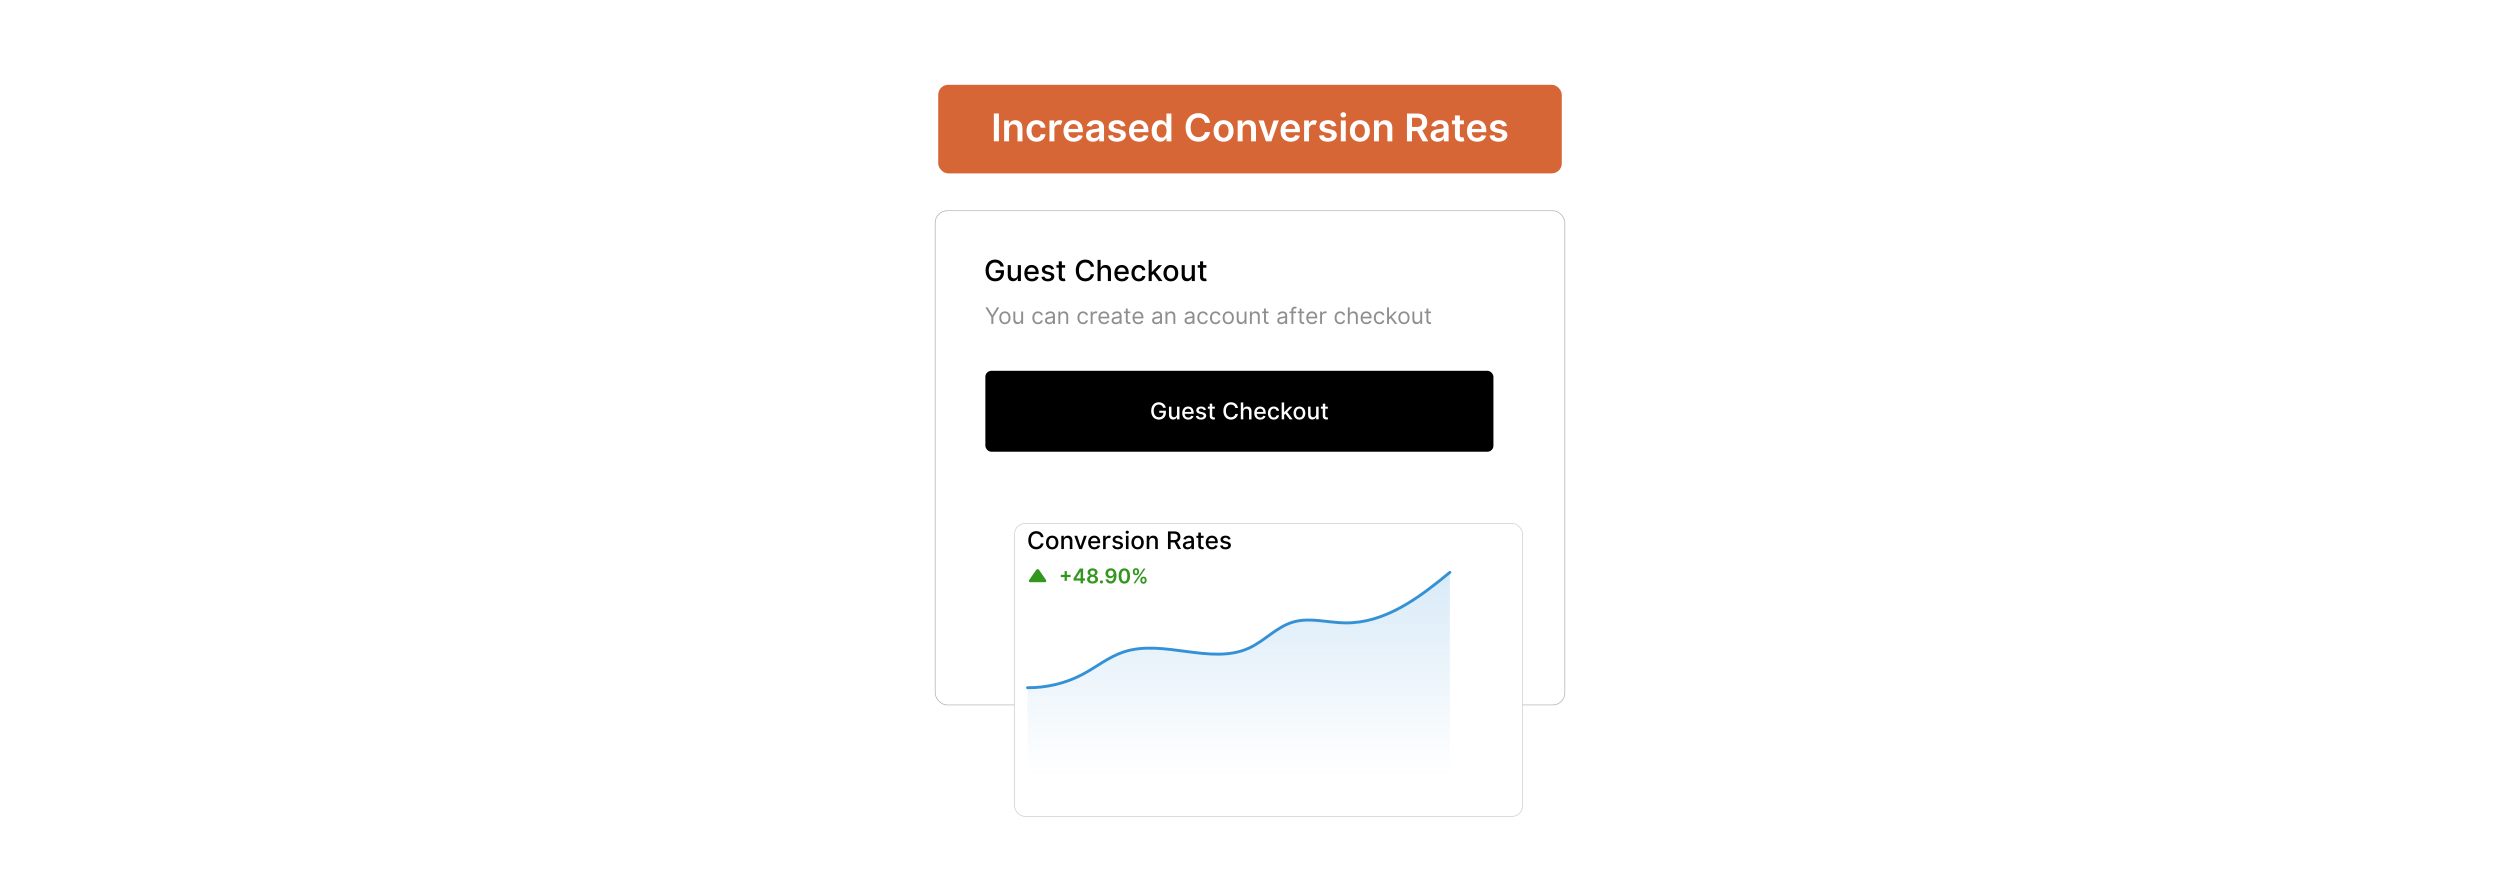 <?xml version="1.0" encoding="UTF-8"?>
<svg id="Layer_1" data-name="Layer 1" xmlns="http://www.w3.org/2000/svg" xmlns:xlink="http://www.w3.org/1999/xlink" viewBox="0 0 860 300">
  <defs>
    <filter id="drop-shadow-1" x="303.44" y="134.52" width="265.92" height="192" filterUnits="userSpaceOnUse">
      <feOffset dx="10" dy="10"/>
      <feGaussianBlur result="blur" stdDeviation="15"/>
      <feFlood flood-color="#000" flood-opacity=".06"/>
      <feComposite in2="blur" operator="in"/>
      <feComposite in="SourceGraphic"/>
    </filter>
    <linearGradient id="linear-gradient" x1="426.111" y1="266.502" x2="426.111" y2="191.986" gradientUnits="userSpaceOnUse">
      <stop offset="0" stop-color="#3491d6" stop-opacity="0"/>
      <stop offset="1" stop-color="#3491d6"/>
    </linearGradient>
  </defs>
  <rect y="0" width="860" height="300" fill="#fff"/>
  <g>
    <rect x="321.705" y="72.491" width="216.591" height="170.007" rx="4.13" ry="4.13" fill="#fff" stroke="#afafaf" stroke-miterlimit="10" stroke-width=".25"/>
    <g>
      <path d="M342.297,90.299c-1.233,0-2.176.971-2.176,2.734,0,1.77.935,2.741,2.219,2.741,1.166,0,1.941-.743,1.966-1.917h-1.799v-.907h2.862v.829c0,1.838-1.262,2.997-3.029,2.997-1.974,0-3.31-1.433-3.31-3.737,0-2.325,1.376-3.744,3.26-3.744,1.571,0,2.784.981,3.029,2.4h-1.127c-.274-.864-.928-1.397-1.895-1.397Z"/>
      <path d="M350.127,91.216h1.067v5.461h-1.045v-.946h-.057c-.252.583-.81,1.017-1.632,1.017-1.049,0-1.792-.704-1.792-2.059v-3.474h1.063v3.346c0,.743.455,1.219,1.113,1.219.597,0,1.287-.441,1.283-1.369v-3.196Z"/>
      <path d="M352.368,93.982c0-1.678,1.002-2.837,2.524-2.837,1.237,0,2.417.771,2.417,2.745v.377h-3.882c.028,1.053.64,1.643,1.55,1.643.604,0,1.066-.263,1.258-.778l1.006.181c-.242.889-1.085,1.476-2.275,1.476-1.611,0-2.599-1.109-2.599-2.805ZM356.268,93.47c-.004-.835-.544-1.447-1.369-1.447-.864,0-1.425.672-1.468,1.447h2.837Z"/>
      <path d="M361.615,92.72c-.124-.366-.43-.732-1.091-.732-.605,0-1.06.299-1.056.718-.003.37.256.572.857.714l.868.199c1.002.231,1.493.708,1.493,1.479,0,.988-.914,1.689-2.233,1.689-1.227,0-2.03-.544-2.208-1.511l1.028-.156c.128.537.537.81,1.173.81.697,0,1.148-.331,1.148-.754,0-.341-.245-.576-.771-.693l-.924-.203c-1.024-.228-1.493-.743-1.493-1.518,0-.967.875-1.618,2.108-1.618,1.18,0,1.845.555,2.065,1.404l-.963.171Z"/>
      <path d="M366.394,92.07h-1.12v3.004c0,.615.309.729.654.729.171,0,.302-.032.373-.046l.192.878c-.124.046-.352.11-.69.114-.839.018-1.596-.462-1.593-1.454v-3.225h-.8v-.854h.8v-1.309h1.063v1.309h1.12v.854Z"/>
      <path d="M375.236,91.764c-.181-.942-.96-1.465-1.888-1.465-1.255,0-2.194.971-2.194,2.738,0,1.781.942,2.738,2.19,2.738.921,0,1.703-.512,1.892-1.444l1.109.004c-.238,1.44-1.408,2.442-3.008,2.442-1.892,0-3.274-1.412-3.274-3.74s1.39-3.74,3.274-3.74c1.54,0,2.759.91,3.008,2.467h-1.109Z"/>
      <path d="M378.63,96.677h-1.063v-7.281h1.048v2.709h.068c.256-.59.768-.96,1.618-.96,1.123,0,1.87.697,1.87,2.059v3.474h-1.063v-3.346c0-.8-.438-1.266-1.17-1.266-.757,0-1.308.498-1.308,1.369v3.242Z"/>
      <path d="M383.34,93.982c0-1.678,1.002-2.837,2.524-2.837,1.237,0,2.417.771,2.417,2.745v.377h-3.882c.028,1.053.64,1.643,1.55,1.643.604,0,1.066-.263,1.258-.778l1.006.181c-.242.889-1.085,1.476-2.275,1.476-1.611,0-2.599-1.109-2.599-2.805ZM387.241,93.47c-.004-.835-.544-1.447-1.369-1.447-.864,0-1.425.672-1.468,1.447h2.837Z"/>
      <path d="M389.214,93.972c0-1.667.996-2.827,2.535-2.827,1.241,0,2.14.732,2.254,1.835h-1.035c-.114-.512-.526-.939-1.202-.939-.889,0-1.479.736-1.479,1.906,0,1.191.58,1.941,1.479,1.941.608,0,1.066-.349,1.202-.939h1.035c-.117,1.063-.953,1.838-2.244,1.838-1.585,0-2.545-1.17-2.545-2.816Z"/>
      <path d="M395.138,89.396h1.063v4.131h.092l2.176-2.311h1.273l-2.211,2.343,2.361,3.118h-1.305l-1.855-2.467-.53.53v1.938h-1.063v-7.281Z"/>
      <path d="M400.23,93.972c0-1.699,1.006-2.827,2.545-2.827s2.546,1.127,2.546,2.827c0,1.689-1.006,2.816-2.546,2.816s-2.545-1.127-2.545-2.816ZM404.248,93.968c0-1.045-.469-1.934-1.468-1.934-1.006,0-1.476.889-1.476,1.934,0,1.049.469,1.927,1.476,1.927.999,0,1.468-.878,1.468-1.927Z"/>
      <path d="M409.957,91.216h1.067v5.461h-1.045v-.946h-.057c-.252.583-.81,1.017-1.632,1.017-1.049,0-1.792-.704-1.792-2.059v-3.474h1.063v3.346c0,.743.455,1.219,1.113,1.219.597,0,1.287-.441,1.283-1.369v-3.196Z"/>
      <path d="M414.992,92.07h-1.12v3.004c0,.615.309.729.654.729.171,0,.302-.032.373-.046l.192.878c-.124.046-.352.11-.69.114-.839.018-1.596-.462-1.593-1.454v-3.225h-.8v-.854h.8v-1.309h1.063v1.309h1.12v.854Z"/>
    </g>
    <g>
      <path d="M339.753,105.747l1.577,2.655h.067l1.577-2.655h.789l-2.055,3.344v2.344h-.689v-2.344l-2.055-3.344h.789Z" fill="#8e8e8e"/>
      <path d="M343.752,109.324c0-1.333.777-2.211,1.933-2.211s1.933.878,1.933,2.211c0,1.322-.778,2.199-1.933,2.199s-1.933-.877-1.933-2.199ZM346.962,109.324c0-.856-.4-1.622-1.278-1.622-.877,0-1.277.767-1.277,1.622,0,.855.4,1.61,1.277,1.61.878,0,1.278-.755,1.278-1.61Z" fill="#8e8e8e"/>
      <path d="M351.293,107.169h.655v4.266h-.655v-.722h-.044c-.2.433-.622.778-1.267.778-.8,0-1.377-.522-1.377-1.611v-2.71h.655v2.666c0,.622.389,1.022.933,1.022.489,0,1.1-.367,1.1-1.167v-2.522Z" fill="#8e8e8e"/>
      <path d="M355.13,109.324c0-1.3.767-2.211,1.922-2.211.899,0,1.577.533,1.688,1.333h-.655c-.1-.389-.444-.744-1.022-.744-.766,0-1.277.633-1.277,1.6,0,.989.5,1.633,1.277,1.633.511,0,.9-.277,1.022-.744h.655c-.111.755-.733,1.333-1.678,1.333-1.199,0-1.933-.922-1.933-2.199Z" fill="#8e8e8e"/>
      <path d="M359.484,110.224c0-.978.864-1.152,1.655-1.255.777-.1,1.1-.072,1.1-.389v-.022c0-.547-.297-.867-.9-.867-.625,0-.966.334-1.111.644l-.622-.222c.334-.778,1.066-1,1.711-1,.544,0,1.577.156,1.577,1.511v2.811h-.655v-.578h-.033c-.133.278-.522.678-1.267.678-.811,0-1.455-.478-1.455-1.311ZM362.239,109.891v-.6c-.111.133-.856.211-1.133.245-.511.066-.966.222-.966.722,0,.456.378.689.9.689.777,0,1.2-.522,1.2-1.055Z" fill="#8e8e8e"/>
      <path d="M364.738,111.435h-.656v-4.266h.633v.666h.056c.2-.433.6-.722,1.244-.722.864,0,1.444.522,1.444,1.611v2.71h-.655v-2.666c0-.669-.369-1.066-.978-1.066-.627,0-1.088.422-1.088,1.167v2.566Z" fill="#8e8e8e"/>
      <path d="M370.642,109.324c0-1.3.767-2.211,1.922-2.211.9,0,1.577.533,1.688,1.333h-.656c-.1-.389-.444-.744-1.022-.744-.767,0-1.278.633-1.278,1.6,0,.989.5,1.633,1.278,1.633.511,0,.899-.277,1.022-.744h.656c-.111.755-.733,1.333-1.677,1.333-1.2,0-1.933-.922-1.933-2.199Z" fill="#8e8e8e"/>
      <path d="M375.196,107.169h.633v.644h.044c.153-.422.594-.711,1.111-.711.236,0,.411.061.544.155l-.222.556c-.092-.047-.214-.078-.378-.078-.622,0-1.077.425-1.077,1v2.699h-.655v-4.266Z" fill="#8e8e8e"/>
      <path d="M377.854,109.335c0-1.31.767-2.222,1.922-2.222.889,0,1.833.544,1.833,2.133v.278h-3.096c.031.914.561,1.411,1.33,1.411.514,0,.9-.222,1.066-.666l.633.178c-.2.644-.833,1.078-1.7,1.078-1.233,0-1.988-.877-1.988-2.188ZM380.943,108.957c0-.722-.456-1.255-1.167-1.255-.75,0-1.219.591-1.264,1.255h2.43Z" fill="#8e8e8e"/>
      <path d="M382.397,110.224c0-.978.864-1.152,1.655-1.255.777-.1,1.1-.072,1.1-.389v-.022c0-.547-.297-.867-.9-.867-.625,0-.966.334-1.111.644l-.622-.222c.334-.778,1.066-1,1.711-1,.544,0,1.577.156,1.577,1.511v2.811h-.655v-.578h-.033c-.133.278-.522.678-1.267.678-.81,0-1.455-.478-1.455-1.311ZM385.152,109.891v-.6c-.111.133-.856.211-1.133.245-.511.066-.967.222-.967.722,0,.456.378.689.9.689.778,0,1.2-.522,1.2-1.055Z" fill="#8e8e8e"/>
      <path d="M388.851,107.725h-.911v2.488c0,.555.278.644.567.644.144,0,.233-.022.289-.033l.133.588c-.089.034-.244.078-.489.078-.555,0-1.155-.355-1.155-1.1v-2.666h-.644v-.556h.644v-1.022h.655v1.022h.911v.556Z" fill="#8e8e8e"/>
      <path d="M389.587,109.335c0-1.31.767-2.222,1.922-2.222.889,0,1.833.544,1.833,2.133v.278h-3.097c.03.914.561,1.411,1.33,1.411.514,0,.9-.222,1.066-.666l.633.178c-.2.644-.833,1.078-1.7,1.078-1.233,0-1.988-.877-1.988-2.188ZM392.675,108.957c0-.722-.455-1.255-1.166-1.255-.75,0-1.219.591-1.264,1.255h2.43Z" fill="#8e8e8e"/>
      <path d="M396.324,110.224c0-.978.864-1.152,1.655-1.255.777-.1,1.1-.072,1.1-.389v-.022c0-.547-.297-.867-.9-.867-.625,0-.966.334-1.111.644l-.622-.222c.334-.778,1.066-1,1.711-1,.544,0,1.577.156,1.577,1.511v2.811h-.655v-.578h-.033c-.133.278-.522.678-1.267.678-.81,0-1.455-.478-1.455-1.311ZM399.079,109.891v-.6c-.111.133-.856.211-1.133.245-.511.066-.967.222-.967.722,0,.456.378.689.9.689.778,0,1.2-.522,1.2-1.055Z" fill="#8e8e8e"/>
      <path d="M401.578,111.435h-.656v-4.266h.633v.666h.056c.2-.433.6-.722,1.244-.722.864,0,1.444.522,1.444,1.611v2.71h-.655v-2.666c0-.669-.369-1.066-.978-1.066-.627,0-1.088.422-1.088,1.167v2.566Z" fill="#8e8e8e"/>
      <path d="M407.481,110.224c0-.978.864-1.152,1.655-1.255.777-.1,1.1-.072,1.1-.389v-.022c0-.547-.297-.867-.9-.867-.625,0-.966.334-1.111.644l-.622-.222c.334-.778,1.066-1,1.711-1,.544,0,1.577.156,1.577,1.511v2.811h-.655v-.578h-.033c-.133.278-.522.678-1.267.678-.81,0-1.455-.478-1.455-1.311ZM410.236,109.891v-.6c-.111.133-.856.211-1.133.245-.511.066-.967.222-.967.722,0,.456.378.689.9.689.778,0,1.2-.522,1.2-1.055Z" fill="#8e8e8e"/>
      <path d="M411.879,109.324c0-1.3.767-2.211,1.922-2.211.899,0,1.577.533,1.688,1.333h-.655c-.1-.389-.444-.744-1.022-.744-.766,0-1.277.633-1.277,1.6,0,.989.5,1.633,1.277,1.633.511,0,.9-.277,1.022-.744h.655c-.111.755-.733,1.333-1.678,1.333-1.199,0-1.933-.922-1.933-2.199Z" fill="#8e8e8e"/>
      <path d="M416.234,109.324c0-1.3.767-2.211,1.922-2.211.899,0,1.577.533,1.688,1.333h-.655c-.1-.389-.444-.744-1.022-.744-.766,0-1.277.633-1.277,1.6,0,.989.5,1.633,1.277,1.633.511,0,.9-.277,1.022-.744h.655c-.111.755-.733,1.333-1.678,1.333-1.199,0-1.933-.922-1.933-2.199Z" fill="#8e8e8e"/>
      <path d="M420.588,109.324c0-1.333.778-2.211,1.933-2.211s1.933.878,1.933,2.211c0,1.322-.777,2.199-1.933,2.199s-1.933-.877-1.933-2.199ZM423.798,109.324c0-.856-.4-1.622-1.277-1.622-.878,0-1.278.767-1.278,1.622,0,.855.4,1.61,1.278,1.61.877,0,1.277-.755,1.277-1.61Z" fill="#8e8e8e"/>
      <path d="M428.13,107.169h.655v4.266h-.655v-.722h-.045c-.2.433-.622.778-1.267.778-.8,0-1.377-.522-1.377-1.611v-2.71h.655v2.666c0,.622.389,1.022.933,1.022.489,0,1.1-.367,1.1-1.167v-2.522Z" fill="#8e8e8e"/>
      <path d="M430.628,111.435h-.655v-4.266h.634v.666h.055c.2-.433.6-.722,1.244-.722.864,0,1.444.522,1.444,1.611v2.71h-.655v-2.666c0-.669-.369-1.066-.978-1.066-.628,0-1.088.422-1.088,1.167v2.566Z" fill="#8e8e8e"/>
      <path d="M436.393,107.725h-.911v2.488c0,.555.277.644.566.644.144,0,.233-.022.289-.033l.133.588c-.088.034-.244.078-.488.078-.556,0-1.155-.355-1.155-1.1v-2.666h-.644v-.556h.644v-1.022h.655v1.022h.911v.556Z" fill="#8e8e8e"/>
      <path d="M439.368,110.224c0-.978.863-1.152,1.654-1.255.778-.1,1.1-.072,1.1-.389v-.022c0-.547-.297-.867-.899-.867-.625,0-.966.334-1.11.644l-.622-.222c.333-.778,1.066-1,1.71-1,.545,0,1.578.156,1.578,1.511v2.811h-.656v-.578h-.033c-.133.278-.521.678-1.266.678-.811,0-1.455-.478-1.455-1.311ZM442.122,109.891v-.6c-.11.133-.855.211-1.133.245-.511.066-.966.222-.966.722,0,.456.377.689.899.689.777,0,1.199-.522,1.199-1.055Z" fill="#8e8e8e"/>
      <path d="M445.865,107.725h-.955v3.71h-.655v-3.71h-.689v-.556h.689v-.589c0-.733.589-1.1,1.199-1.1.322,0,.522.066.623.111l-.19.566c-.066-.022-.178-.067-.366-.067-.434,0-.611.222-.611.644v.433h.955v.556Z" fill="#8e8e8e"/>
      <path d="M448.636,107.725h-.911v2.488c0,.555.278.644.566.644.144,0,.233-.022.289-.033l.134.588c-.09.034-.245.078-.489.078-.556,0-1.155-.355-1.155-1.1v-2.666h-.644v-.556h.644v-1.022h.655v1.022h.911v.556Z" fill="#8e8e8e"/>
      <path d="M449.372,109.335c0-1.31.767-2.222,1.922-2.222.889,0,1.833.544,1.833,2.133v.278h-3.097c.031.914.561,1.411,1.331,1.411.514,0,.899-.222,1.066-.666l.633.178c-.2.644-.833,1.078-1.699,1.078-1.233,0-1.989-.877-1.989-2.188ZM452.461,108.957c0-.722-.456-1.255-1.167-1.255-.749,0-1.219.591-1.264,1.255h2.431Z" fill="#8e8e8e"/>
      <path d="M454.114,107.169h.634v.644h.044c.153-.422.595-.711,1.111-.711.235,0,.41.061.544.155l-.222.556c-.092-.047-.214-.078-.378-.078-.622,0-1.078.425-1.078,1v2.699h-.655v-4.266Z" fill="#8e8e8e"/>
      <path d="M459.101,109.324c0-1.3.766-2.211,1.921-2.211.9,0,1.578.533,1.688,1.333h-.655c-.1-.389-.444-.744-1.022-.744-.767,0-1.277.633-1.277,1.6,0,.989.499,1.633,1.277,1.633.511,0,.899-.277,1.022-.744h.655c-.11.755-.732,1.333-1.677,1.333-1.2,0-1.933-.922-1.933-2.199Z" fill="#8e8e8e"/>
      <path d="M464.31,111.435h-.655v-5.688h.655v2.088h.056c.2-.441.583-.722,1.256-.722.872,0,1.455.514,1.455,1.611v2.71h-.655v-2.666c0-.678-.372-1.066-.989-1.066-.646,0-1.122.422-1.122,1.167v2.566Z" fill="#8e8e8e"/>
      <path d="M468.063,109.335c0-1.31.767-2.222,1.922-2.222.889,0,1.833.544,1.833,2.133v.278h-3.097c.031.914.561,1.411,1.331,1.411.514,0,.899-.222,1.066-.666l.633.178c-.2.644-.833,1.078-1.699,1.078-1.233,0-1.989-.877-1.989-2.188ZM471.152,108.957c0-.722-.456-1.255-1.167-1.255-.749,0-1.219.591-1.264,1.255h2.431Z" fill="#8e8e8e"/>
      <path d="M472.606,109.324c0-1.3.766-2.211,1.921-2.211.9,0,1.578.533,1.688,1.333h-.655c-.1-.389-.444-.744-1.022-.744-.767,0-1.277.633-1.277,1.6,0,.989.499,1.633,1.277,1.633.511,0,.899-.277,1.022-.744h.655c-.11.755-.732,1.333-1.677,1.333-1.2,0-1.933-.922-1.933-2.199Z" fill="#8e8e8e"/>
      <path d="M477.16,105.747h.655v3.321h.078l1.866-1.899h.81l-1.802,1.822,1.935,2.444h-.833l-1.597-2.022-.459.425v1.597h-.655v-5.688Z" fill="#8e8e8e"/>
      <path d="M481.026,109.324c0-1.333.778-2.211,1.934-2.211s1.933.878,1.933,2.211c0,1.322-.777,2.199-1.933,2.199s-1.934-.877-1.934-2.199ZM484.237,109.324c0-.856-.4-1.622-1.277-1.622-.878,0-1.277.767-1.277,1.622,0,.855.399,1.61,1.277,1.61.877,0,1.277-.755,1.277-1.61Z" fill="#8e8e8e"/>
      <path d="M488.568,107.169h.655v4.266h-.655v-.722h-.044c-.2.433-.623.778-1.267.778-.8,0-1.378-.522-1.378-1.611v-2.71h.655v2.666c0,.622.39,1.022.934,1.022.488,0,1.1-.367,1.1-1.167v-2.522Z" fill="#8e8e8e"/>
      <path d="M492.267,107.725h-.911v2.488c0,.555.278.644.566.644.144,0,.233-.022.289-.033l.134.588c-.09.034-.245.078-.489.078-.556,0-1.155-.355-1.155-1.1v-2.666h-.644v-.556h.644v-1.022h.655v1.022h.911v.556Z" fill="#8e8e8e"/>
    </g>
    <g>
      <rect x="338.964" y="127.56" width="174.777" height="27.834" rx="2.071" ry="2.071"/>
      <g>
        <path d="M398.62,139.169c-.985,0-1.737.775-1.737,2.183,0,1.414.746,2.188,1.771,2.188.931,0,1.549-.593,1.569-1.53h-1.436v-.724h2.285v.662c0,1.467-1.008,2.393-2.418,2.393-1.575,0-2.643-1.144-2.643-2.983,0-1.856,1.099-2.989,2.603-2.989,1.254,0,2.222.784,2.418,1.916h-.899c-.219-.69-.741-1.116-1.513-1.116Z" fill="#fff"/>
        <path d="M404.884,139.902h.852v4.359h-.835v-.755h-.045c-.202.465-.647.811-1.303.811-.837,0-1.431-.562-1.431-1.643v-2.773h.849v2.671c0,.593.363.973.889.973.477,0,1.027-.352,1.024-1.093v-2.551Z" fill="#fff"/>
        <path d="M406.682,142.11c0-1.339.8-2.265,2.015-2.265.988,0,1.93.616,1.93,2.191v.301h-3.1c.023.84.511,1.311,1.238,1.311.482,0,.851-.21,1.004-.621l.803.144c-.193.71-.866,1.178-1.816,1.178-1.286,0-2.075-.885-2.075-2.239ZM409.795,141.701c-.003-.667-.435-1.155-1.093-1.155-.69,0-1.138.537-1.172,1.155h2.265Z" fill="#fff"/>
        <path d="M414.074,141.102c-.099-.292-.343-.585-.871-.585-.482,0-.846.239-.843.573-.003.295.204.457.684.571l.693.159c.8.185,1.192.565,1.192,1.181,0,.789-.73,1.348-1.782,1.348-.98,0-1.621-.434-1.763-1.206l.82-.125c.102.429.429.647.936.647.556,0,.916-.264.916-.602,0-.273-.196-.46-.616-.553l-.738-.162c-.817-.182-1.192-.593-1.192-1.212,0-.772.698-1.291,1.683-1.291.942,0,1.473.442,1.649,1.121l-.769.136Z" fill="#fff"/>
        <path d="M417.898,140.583h-.894v2.398c0,.491.247.582.522.582.136,0,.242-.025.298-.037l.153.701c-.1.037-.281.088-.551.091-.67.014-1.274-.369-1.272-1.161v-2.574h-.639v-.681h.639v-1.044h.849v1.044h.894v.681Z" fill="#fff"/>
        <path d="M424.967,140.339c-.144-.752-.766-1.169-1.507-1.169-1.002,0-1.751.775-1.751,2.186,0,1.422.752,2.186,1.748,2.186.735,0,1.359-.409,1.51-1.152l.886.003c-.19,1.149-1.124,1.95-2.401,1.95-1.51,0-2.614-1.127-2.614-2.986s1.11-2.986,2.614-2.986c1.229,0,2.203.727,2.401,1.97h-.886Z" fill="#fff"/>
        <path d="M427.69,144.261h-.849v-5.812h.837v2.163h.054c.205-.471.613-.766,1.292-.766.897,0,1.493.556,1.493,1.643v2.773h-.848v-2.671c0-.638-.349-1.01-.934-1.01-.605,0-1.044.398-1.044,1.093v2.588Z" fill="#fff"/>
        <path d="M431.46,142.11c0-1.339.8-2.265,2.015-2.265.988,0,1.931.616,1.931,2.191v.301h-3.1c.022.84.511,1.311,1.237,1.311.482,0,.852-.21,1.005-.621l.803.144c-.192.71-.865,1.178-1.816,1.178-1.285,0-2.074-.885-2.074-2.239ZM434.573,141.701c-.003-.667-.435-1.155-1.093-1.155-.69,0-1.138.537-1.172,1.155h2.265Z" fill="#fff"/>
        <path d="M436.159,142.102c0-1.331.795-2.256,2.023-2.256.99,0,1.709.585,1.8,1.464h-.826c-.091-.409-.42-.75-.959-.75-.71,0-1.181.588-1.181,1.522,0,.951.462,1.55,1.181,1.55.485,0,.851-.278.959-.75h.826c-.094.849-.761,1.467-1.791,1.467-1.266,0-2.032-.934-2.032-2.248Z" fill="#fff"/>
        <path d="M440.897,138.449h.849v3.298h.073l1.737-1.845h1.016l-1.765,1.87,1.885,2.489h-1.042l-1.481-1.97-.423.423v1.547h-.849v-5.812Z" fill="#fff"/>
        <path d="M444.972,142.102c0-1.357.803-2.256,2.032-2.256,1.228,0,2.032.899,2.032,2.256,0,1.348-.804,2.248-2.032,2.248-1.23,0-2.032-.899-2.032-2.248ZM448.179,142.099c0-.835-.375-1.544-1.172-1.544-.804,0-1.178.71-1.178,1.544,0,.837.374,1.538,1.178,1.538.797,0,1.172-.701,1.172-1.538Z" fill="#fff"/>
        <path d="M452.747,139.902h.852v4.359h-.835v-.755h-.045c-.202.465-.647.811-1.303.811-.838,0-1.431-.562-1.431-1.643v-2.773h.849v2.671c0,.593.363.973.889.973.477,0,1.027-.352,1.024-1.093v-2.551Z" fill="#fff"/>
        <path d="M456.776,140.583h-.894v2.398c0,.491.247.582.522.582.136,0,.241-.025.298-.037l.153.701c-.1.037-.281.088-.551.091-.67.014-1.274-.369-1.272-1.161v-2.574h-.639v-.681h.639v-1.044h.849v1.044h.894v.681Z" fill="#fff"/>
      </g>
    </g>
    <rect x="339.029" y="170.097" width="174.712" height="100.736" rx="3.535" ry="3.535" fill="#fff" filter="url(#drop-shadow-1)" stroke="#cecece" stroke-miterlimit="10" stroke-width=".25"/>
    <g>
      <path d="M358.057,184.778c-.151-.788-.803-1.226-1.58-1.226-1.051,0-1.836.812-1.836,2.291,0,1.491.789,2.291,1.833,2.291.771,0,1.425-.428,1.583-1.208l.929.003c-.2,1.205-1.179,2.044-2.518,2.044-1.583,0-2.74-1.182-2.74-3.13s1.164-3.13,2.74-3.13c1.289,0,2.309.762,2.518,2.065h-.929Z"/>
      <path d="M359.825,186.626c0-1.422.842-2.366,2.13-2.366s2.131.943,2.131,2.366c0,1.413-.842,2.356-2.131,2.356s-2.13-.943-2.13-2.356ZM363.188,186.623c0-.875-.393-1.619-1.228-1.619-.842,0-1.235.744-1.235,1.619,0,.877.393,1.612,1.235,1.612.836,0,1.228-.735,1.228-1.612Z"/>
      <path d="M365.979,188.89h-.89v-4.57h.854v.744h.057c.211-.485.66-.803,1.348-.803.934,0,1.556.592,1.556,1.723v2.907h-.89v-2.8c0-.664-.366-1.06-.97-1.06-.619,0-1.065.417-1.065,1.145v2.714Z"/>
      <path d="M372.192,188.89h-.952l-1.661-4.57h.956l1.157,3.517h.048l1.154-3.517h.955l-1.657,4.57Z"/>
      <path d="M374.331,186.635c0-1.404.839-2.374,2.113-2.374,1.036,0,2.023.645,2.023,2.297v.315h-3.249c.024.881.536,1.375,1.297,1.375.506,0,.893-.22,1.053-.652l.842.152c-.202.744-.908,1.235-1.904,1.235-1.348,0-2.175-.928-2.175-2.348ZM377.595,186.206c-.003-.699-.455-1.211-1.145-1.211-.723,0-1.193.562-1.229,1.211h2.374Z"/>
      <path d="M379.471,184.32h.86v.726h.047c.167-.491.619-.794,1.161-.794.25,0,.446.065.598.167l-.286.744c-.107-.054-.241-.089-.414-.089-.616,0-1.077.431-1.077,1.026v2.791h-.89v-4.57Z"/>
      <path d="M385.435,185.579c-.104-.307-.36-.613-.913-.613-.506,0-.887.25-.884.601-.003.31.214.479.717.598l.726.167c.839.193,1.25.592,1.25,1.238,0,.827-.765,1.414-1.869,1.414-1.027,0-1.699-.455-1.848-1.265l.86-.131c.107.449.449.678.981.678.584,0,.961-.276.961-.631,0-.286-.206-.482-.646-.58l-.773-.169c-.857-.19-1.25-.622-1.25-1.27,0-.81.732-1.354,1.764-1.354.988,0,1.544.464,1.729,1.175l-.807.143Z"/>
      <path d="M387.206,183.085c0-.291.253-.533.562-.533.307,0,.562.241.562.533s-.256.53-.562.53c-.31,0-.562-.238-.562-.53ZM387.319,184.32h.89v4.57h-.89v-4.57Z"/>
      <path d="M389.204,186.626c0-1.422.842-2.366,2.13-2.366s2.131.943,2.131,2.366c0,1.413-.842,2.356-2.131,2.356s-2.13-.943-2.13-2.356ZM392.566,186.623c0-.875-.393-1.619-1.228-1.619-.842,0-1.235.744-1.235,1.619,0,.877.393,1.612,1.235,1.612.836,0,1.228-.735,1.228-1.612Z"/>
      <path d="M395.358,188.89h-.89v-4.57h.854v.744h.057c.211-.485.66-.803,1.348-.803.934,0,1.556.592,1.556,1.723v2.907h-.89v-2.8c0-.664-.366-1.06-.97-1.06-.619,0-1.065.417-1.065,1.145v2.714Z"/>
      <path d="M401.783,182.796h2.172c1.413,0,2.109.789,2.109,1.91,0,.818-.372,1.44-1.119,1.717l1.351,2.467h-1.047l-1.238-2.306h-1.309v2.306h-.919v-6.094ZM403.869,185.792c.895,0,1.27-.398,1.27-1.086,0-.69-.375-1.122-1.283-1.122h-1.154v2.208h1.167Z"/>
      <path d="M406.914,187.599c0-1.038.887-1.265,1.752-1.366.821-.095,1.155-.089,1.155-.414v-.021c0-.518-.295-.818-.869-.818-.598,0-.931.312-1.062.637l-.836-.19c.297-.833,1.059-1.167,1.886-1.167.726,0,1.773.265,1.773,1.595v3.035h-.869v-.625h-.036c-.169.342-.595.726-1.351.726-.869,0-1.544-.494-1.544-1.393ZM409.824,187.242v-.589c-.128.128-.812.205-1.101.244-.515.068-.937.238-.937.714,0,.44.363.666.866.666.741,0,1.172-.494,1.172-1.036Z"/>
      <path d="M414.043,185.034h-.937v2.515c0,.515.259.61.547.61.143,0,.253-.027.312-.039l.161.735c-.104.039-.295.092-.578.095-.702.015-1.336-.387-1.333-1.217v-2.699h-.669v-.714h.669v-1.095h.89v1.095h.937v.714Z"/>
      <path d="M414.78,186.635c0-1.404.839-2.374,2.113-2.374,1.036,0,2.023.645,2.023,2.297v.315h-3.249c.024.881.536,1.375,1.297,1.375.506,0,.893-.22,1.053-.652l.842.152c-.202.744-.908,1.235-1.904,1.235-1.348,0-2.175-.928-2.175-2.348ZM418.044,186.206c-.003-.699-.455-1.211-1.145-1.211-.723,0-1.193.562-1.229,1.211h2.374Z"/>
      <path d="M422.538,185.579c-.104-.307-.36-.613-.913-.613-.506,0-.887.25-.884.601-.003.31.214.479.717.598l.726.167c.839.193,1.25.592,1.25,1.238,0,.827-.765,1.414-1.869,1.414-1.027,0-1.699-.455-1.848-1.265l.86-.131c.107.449.449.678.982.678.583,0,.961-.276.961-.631,0-.286-.206-.482-.646-.58l-.773-.169c-.857-.19-1.25-.622-1.25-1.27,0-.81.732-1.354,1.764-1.354.988,0,1.544.464,1.729,1.175l-.807.143Z"/>
    </g>
    <g>
      <path d="M366.217,198.523h-1.301v-.781h1.301v-1.301h.781v1.301h1.301v.781h-1.301v1.301h-.781v-1.301Z" fill="#33961e"/>
      <path d="M369.286,198.996l2.161-3.415h1.149v3.39h.652v.758h-.652v.945h-.88v-.945h-2.43v-.733ZM371.726,196.625h-.04l-1.455,2.306v.04h1.495v-2.346Z" fill="#33961e"/>
      <path d="M373.954,199.31c-.002-.637.462-1.169,1.065-1.269v-.035c-.525-.114-.878-.577-.875-1.129-.002-.786.719-1.366,1.706-1.366.98,0,1.701.582,1.704,1.366-.003.552-.361,1.015-.875,1.129v.035c.592.099,1.062.632,1.065,1.269-.002.828-.791,1.435-1.893,1.435-1.112,0-1.897-.607-1.895-1.435ZM376.794,199.245c-.005-.485-.403-.833-.945-.833-.549,0-.95.346-.945.833-.005.47.368.789.945.789.57,0,.94-.318.945-.789ZM376.655,196.964c-.005-.438-.331-.731-.806-.731-.482,0-.81.293-.806.731-.005.443.334.749.806.749.465,0,.801-.303.806-.749Z" fill="#33961e"/>
      <path d="M378.339,200.182c-.002-.298.244-.542.547-.542.293,0,.545.244.547.542-.002.304-.254.547-.547.547-.303,0-.549-.244-.547-.547Z" fill="#33961e"/>
      <path d="M384.068,197.971c-.002,1.753-.776,2.773-1.997,2.773-.965,0-1.632-.615-1.736-1.458h.908c.092.405.388.659.828.659.704,0,1.099-.649,1.102-1.739h-.035c-.246.438-.724.704-1.273.704-.893,0-1.58-.694-1.58-1.659,0-1.005.734-1.761,1.838-1.756.978.007,1.942.607,1.945,2.475ZM381.181,197.232c0,.55.393.978.935.978.538,0,.955-.453.955-.982,0-.532-.4-.985-.945-.985-.54,0-.945.435-.945.99Z" fill="#33961e"/>
      <path d="M384.812,198.133c.002-1.664.739-2.622,1.962-2.622s1.962.96,1.962,2.622c0,1.671-.734,2.642-1.962,2.639-1.228,0-1.962-.97-1.962-2.639ZM387.807,198.133c-.002-1.214-.398-1.853-1.032-1.853-.632,0-1.027.639-1.03,1.853-.002,1.224.396,1.86,1.03,1.86.637,0,1.032-.637,1.032-1.86Z" fill="#33961e"/>
      <path d="M389.694,196.536c.002-.597.393-1.097,1.08-1.097.704,0,1.077.5,1.074,1.097v.269c.002.597-.38,1.092-1.074,1.092-.702,0-1.077-.5-1.08-1.092v-.269ZM393.42,195.581h.624l-3.502,5.094h-.624l3.502-5.094ZM390.349,196.805c.002.264.107.525.425.525s.423-.261.42-.525v-.269c.002-.264-.092-.53-.42-.53-.316,0-.423.269-.425.53v.269ZM392.284,199.451c.002-.592.388-1.097,1.077-1.097.707,0,1.08.499,1.077,1.097v.269c.002.592-.38,1.097-1.077,1.097-.699,0-1.074-.505-1.077-1.097v-.269ZM392.933,199.72c.002.261.109.525.428.525s.425-.261.423-.525v-.269c.002-.264-.094-.53-.423-.53-.314,0-.425.266-.428.53v.269Z" fill="#33961e"/>
    </g>
    <g>
      <path d="M353.472,236.578c6.561.045,13.126-1.536,18.817-4.53,4.815-2.533,9.054-6.069,14.278-7.788,13.711-4.511,30.011,4.638,43.058-1.302,5.485-2.497,9.545-7.402,15.406-9.028,5.625-1.561,11.636.234,17.511.344,13.966.262,25.811-8.818,36.207-17.376" fill="none" stroke="#3491d6" stroke-linecap="round" stroke-linejoin="round"/>
      <path d="M353.472,236.578c6.561.045,13.126-1.536,18.817-4.53,4.815-2.533,9.054-6.069,14.278-7.788,13.711-4.511,30.011,4.638,43.058-1.302,5.485-2.497,9.545-7.402,15.406-9.028,5.625-1.561,11.636.234,17.511.344,13.966.262,25.811-8.818,36.207-17.376v70.138h-145.278v-30.458Z" fill="url(#linear-gradient)" opacity=".2"/>
    </g>
    <path d="M353.932,199.826c.008-.07.043-.153.068-.219.817-1.231,1.646-2.462,2.513-3.657.315-.282.714-.201.955.124l2.335,3.413c.229.387.184.737-.315.797l-5.116-.001c-.211-.024-.393-.118-.44-.34.003-.038-.004-.08,0-.117Z" fill="#33961e"/>
    <g>
      <rect x="322.742" y="29.168" width="214.517" height="30.479" rx="3.455" ry="3.455" fill="#d76636"/>
      <g>
        <path d="M343.621,48.608h-1.732v-9.562h1.732v9.562Z" fill="#fff"/>
        <path d="M347.114,48.608h-1.69v-7.172h1.615v1.219h.084c.327-.799,1.065-1.312,2.139-1.312,1.48,0,2.46.981,2.456,2.699v4.566h-1.69v-4.306c0-.957-.523-1.531-1.396-1.531-.892,0-1.518.598-1.518,1.635v4.202Z" fill="#fff"/>
        <path d="M353.123,45.05c0-2.189,1.326-3.707,3.427-3.707,1.751,0,2.965,1.022,3.082,2.577h-1.616c-.131-.69-.63-1.214-1.443-1.214-1.041,0-1.737.869-1.737,2.316,0,1.466.682,2.349,1.737,2.349.743,0,1.298-.444,1.443-1.214h1.616c-.122,1.522-1.27,2.591-3.072,2.591-2.144,0-3.437-1.526-3.437-3.698Z" fill="#fff"/>
        <path d="M361.014,41.437h1.639v1.195h.075c.262-.831.943-1.298,1.77-1.298.388,0,.71.102.962.261l-.523,1.401c-.182-.084-.392-.149-.667-.149-.883,0-1.565.64-1.565,1.545v4.217h-1.69v-7.172Z" fill="#fff"/>
        <path d="M365.841,45.065c0-2.214,1.34-3.722,3.394-3.722,1.765,0,3.278,1.106,3.278,3.623v.519h-4.996c.014,1.228.738,1.947,1.831,1.947.729,0,1.289-.317,1.518-.925l1.578.178c-.299,1.246-1.448,2.063-3.119,2.063-2.162,0-3.483-1.434-3.483-3.684ZM370.893,44.345c-.009-.976-.663-1.685-1.634-1.685-1.008,0-1.685.77-1.737,1.685h3.371Z" fill="#fff"/>
        <path d="M373.596,46.596c0-1.615,1.331-2.031,2.722-2.181,1.266-.135,1.774-.158,1.774-.644v-.027c0-.705-.43-1.106-1.214-1.106-.827,0-1.303.42-1.471.91l-1.578-.225c.373-1.307,1.532-1.98,3.04-1.98,1.368,0,2.914.569,2.914,2.466v4.8h-1.625v-.985h-.056c-.308.603-.981,1.13-2.106,1.13-1.368,0-2.4-.747-2.4-2.157ZM378.097,46.035v-.845c-.219.178-1.106.289-1.55.35-.756.107-1.322.379-1.322,1.027,0,.621.504.943,1.21.943,1.018,0,1.662-.677,1.662-1.476Z" fill="#fff"/>
        <path d="M385.606,43.5c-.131-.472-.541-.896-1.321-.896-.705,0-1.242.336-1.237.822-.005.415.285.667,1.013.831l1.223.261c1.354.295,2.012.92,2.017,1.942-.005,1.359-1.27,2.288-3.063,2.288-1.76,0-2.867-.779-3.077-2.097l1.648-.158c.144.644.649.981,1.424.981.803,0,1.335-.369,1.335-.859,0-.406-.308-.672-.966-.817l-1.223-.257c-1.377-.284-2.022-.976-2.017-2.022-.005-1.326,1.172-2.176,2.899-2.176,1.681,0,2.652.775,2.885,1.989l-1.54.168Z" fill="#fff"/>
        <path d="M388.38,45.065c0-2.214,1.34-3.722,3.394-3.722,1.765,0,3.278,1.106,3.278,3.623v.519h-4.996c.014,1.228.738,1.947,1.831,1.947.729,0,1.289-.317,1.518-.925l1.578.178c-.299,1.246-1.447,2.063-3.119,2.063-2.162,0-3.483-1.434-3.483-3.684ZM393.432,44.345c-.009-.976-.663-1.685-1.634-1.685-1.008,0-1.685.77-1.737,1.685h3.371Z" fill="#fff"/>
        <path d="M396.178,45.031c0-2.391,1.303-3.688,2.96-3.688,1.265,0,1.793.761,2.05,1.279h.07v-3.576h1.695v9.562h-1.662v-1.13h-.102c-.266.522-.822,1.256-2.055,1.256-1.69,0-2.956-1.34-2.956-3.703ZM401.291,45.023c0-1.392-.598-2.293-1.685-2.293-1.125,0-1.704.957-1.704,2.293,0,1.345.588,2.325,1.704,2.325,1.079,0,1.685-.934,1.685-2.325Z" fill="#fff"/>
        <path d="M414.523,42.273c-.201-1.145-1.111-1.803-2.274-1.803-1.564,0-2.666,1.2-2.666,3.357,0,2.194,1.111,3.356,2.662,3.356,1.144,0,2.059-.63,2.278-1.751l1.747.01c-.266,1.826-1.774,3.297-4.048,3.297-2.522,0-4.38-1.826-4.38-4.912,0-3.091,1.882-4.912,4.38-4.912,2.12,0,3.754,1.232,4.048,3.357h-1.747Z" fill="#fff"/>
        <path d="M417.468,45.05c0-2.222,1.335-3.707,3.437-3.707s3.437,1.485,3.437,3.707c0,2.219-1.335,3.698-3.437,3.698s-3.437-1.48-3.437-3.698ZM422.627,45.046c0-1.312-.57-2.363-1.713-2.363-1.163,0-1.732,1.051-1.732,2.363,0,1.312.57,2.349,1.732,2.349,1.144,0,1.713-1.037,1.713-2.349Z" fill="#fff"/>
        <path d="M427.45,48.608h-1.69v-7.172h1.615v1.219h.084c.327-.799,1.065-1.312,2.139-1.312,1.48,0,2.46.981,2.456,2.699v4.566h-1.69v-4.306c0-.957-.523-1.531-1.396-1.531-.892,0-1.518.598-1.518,1.635v4.202Z" fill="#fff"/>
        <path d="M437.358,48.608h-1.868l-2.554-7.172h1.802l1.648,5.327h.075l1.652-5.327h1.798l-2.554,7.172Z" fill="#fff"/>
        <path d="M440.516,45.065c0-2.214,1.34-3.722,3.394-3.722,1.766,0,3.278,1.106,3.278,3.623v.519h-4.996c.014,1.228.737,1.947,1.83,1.947.729,0,1.289-.317,1.518-.925l1.578.178c-.299,1.246-1.447,2.063-3.119,2.063-2.161,0-3.482-1.434-3.482-3.684ZM445.567,44.345c-.01-.976-.663-1.685-1.635-1.685-1.008,0-1.685.77-1.736,1.685h3.371Z" fill="#fff"/>
        <path d="M448.607,41.437h1.639v1.195h.074c.262-.831.943-1.298,1.77-1.298.388,0,.71.102.962.261l-.522,1.401c-.183-.084-.393-.149-.668-.149-.883,0-1.565.64-1.565,1.545v4.217h-1.69v-7.172Z" fill="#fff"/>
        <path d="M458.168,43.5c-.131-.472-.542-.896-1.321-.896-.705,0-1.242.336-1.237.822-.005.415.284.667,1.013.831l1.224.261c1.353.295,2.013.92,2.017,1.942-.004,1.359-1.27,2.288-3.062,2.288-1.761,0-2.867-.779-3.077-2.097l1.648-.158c.144.644.648.981,1.424.981.803,0,1.335-.369,1.335-.859,0-.406-.308-.672-.966-.817l-1.224-.257c-1.377-.284-2.022-.976-2.017-2.022-.005-1.326,1.172-2.176,2.899-2.176,1.681,0,2.651.775,2.886,1.989l-1.541.168Z" fill="#fff"/>
        <path d="M461.119,39.503c0-.509.44-.92.981-.92.537,0,.977.411.977.92,0,.505-.44.915-.977.915-.541,0-.981-.41-.981-.915ZM461.25,41.437h1.69v7.172h-1.69v-7.172Z" fill="#fff"/>
        <path d="M464.365,45.05c0-2.222,1.335-3.707,3.437-3.707s3.437,1.485,3.437,3.707c0,2.219-1.335,3.698-3.437,3.698s-3.437-1.48-3.437-3.698ZM469.524,45.046c0-1.312-.569-2.363-1.713-2.363-1.163,0-1.732,1.051-1.732,2.363,0,1.312.569,2.349,1.732,2.349,1.144,0,1.713-1.037,1.713-2.349Z" fill="#fff"/>
        <path d="M474.348,48.608h-1.69v-7.172h1.615v1.219h.084c.327-.799,1.065-1.312,2.139-1.312,1.48,0,2.461.981,2.456,2.699v4.566h-1.69v-4.306c0-.957-.522-1.531-1.395-1.531-.892,0-1.518.598-1.518,1.635v4.202Z" fill="#fff"/>
        <path d="M484,39.046h3.586c2.194,0,3.371,1.232,3.371,3.058,0,1.299-.594,2.261-1.719,2.713l2.068,3.792h-1.933l-1.877-3.502h-1.766v3.502h-1.731v-9.562ZM487.329,43.668c1.283,0,1.862-.546,1.862-1.565,0-1.018-.579-1.61-1.872-1.61h-1.588v3.175h1.598Z" fill="#fff"/>
        <path d="M492.133,46.596c0-1.615,1.33-2.031,2.722-2.181,1.266-.135,1.774-.158,1.774-.644v-.027c0-.705-.43-1.106-1.214-1.106-.826,0-1.303.42-1.471.91l-1.578-.225c.373-1.307,1.531-1.98,3.039-1.98,1.368,0,2.914.569,2.914,2.466v4.8h-1.625v-.985h-.056c-.309.603-.981,1.13-2.106,1.13-1.368,0-2.399-.747-2.399-2.157ZM496.634,46.035v-.845c-.22.178-1.106.289-1.55.35-.757.107-1.322.379-1.322,1.027,0,.621.505.943,1.21.943,1.018,0,1.662-.677,1.662-1.476Z" fill="#fff"/>
        <path d="M503.596,42.743h-1.414v3.708c0,.682.341.831.766.831.21,0,.401-.042.495-.065l.284,1.321c-.182.06-.514.154-.994.168-1.27.037-2.251-.626-2.241-1.975v-3.988h-1.019v-1.307h1.019v-1.719h1.69v1.719h1.414v1.307Z" fill="#fff"/>
        <path d="M504.622,45.065c0-2.214,1.34-3.722,3.394-3.722,1.765,0,3.277,1.106,3.277,3.623v.519h-4.996c.015,1.228.738,1.947,1.831,1.947.729,0,1.288-.317,1.518-.925l1.578.178c-.299,1.246-1.447,2.063-3.119,2.063-2.162,0-3.483-1.434-3.483-3.684ZM509.674,44.345c-.009-.976-.663-1.685-1.634-1.685-1.009,0-1.685.77-1.737,1.685h3.371Z" fill="#fff"/>
        <path d="M516.842,43.5c-.131-.472-.542-.896-1.321-.896-.705,0-1.242.336-1.237.822-.005.415.284.667,1.013.831l1.224.261c1.353.295,2.013.92,2.017,1.942-.004,1.359-1.27,2.288-3.062,2.288-1.761,0-2.867-.779-3.077-2.097l1.648-.158c.144.644.648.981,1.424.981.803,0,1.335-.369,1.335-.859,0-.406-.308-.672-.966-.817l-1.224-.257c-1.377-.284-2.022-.976-2.017-2.022-.005-1.326,1.172-2.176,2.899-2.176,1.681,0,2.651.775,2.886,1.989l-1.541.168Z" fill="#fff"/>
      </g>
    </g>
  </g>
</svg>